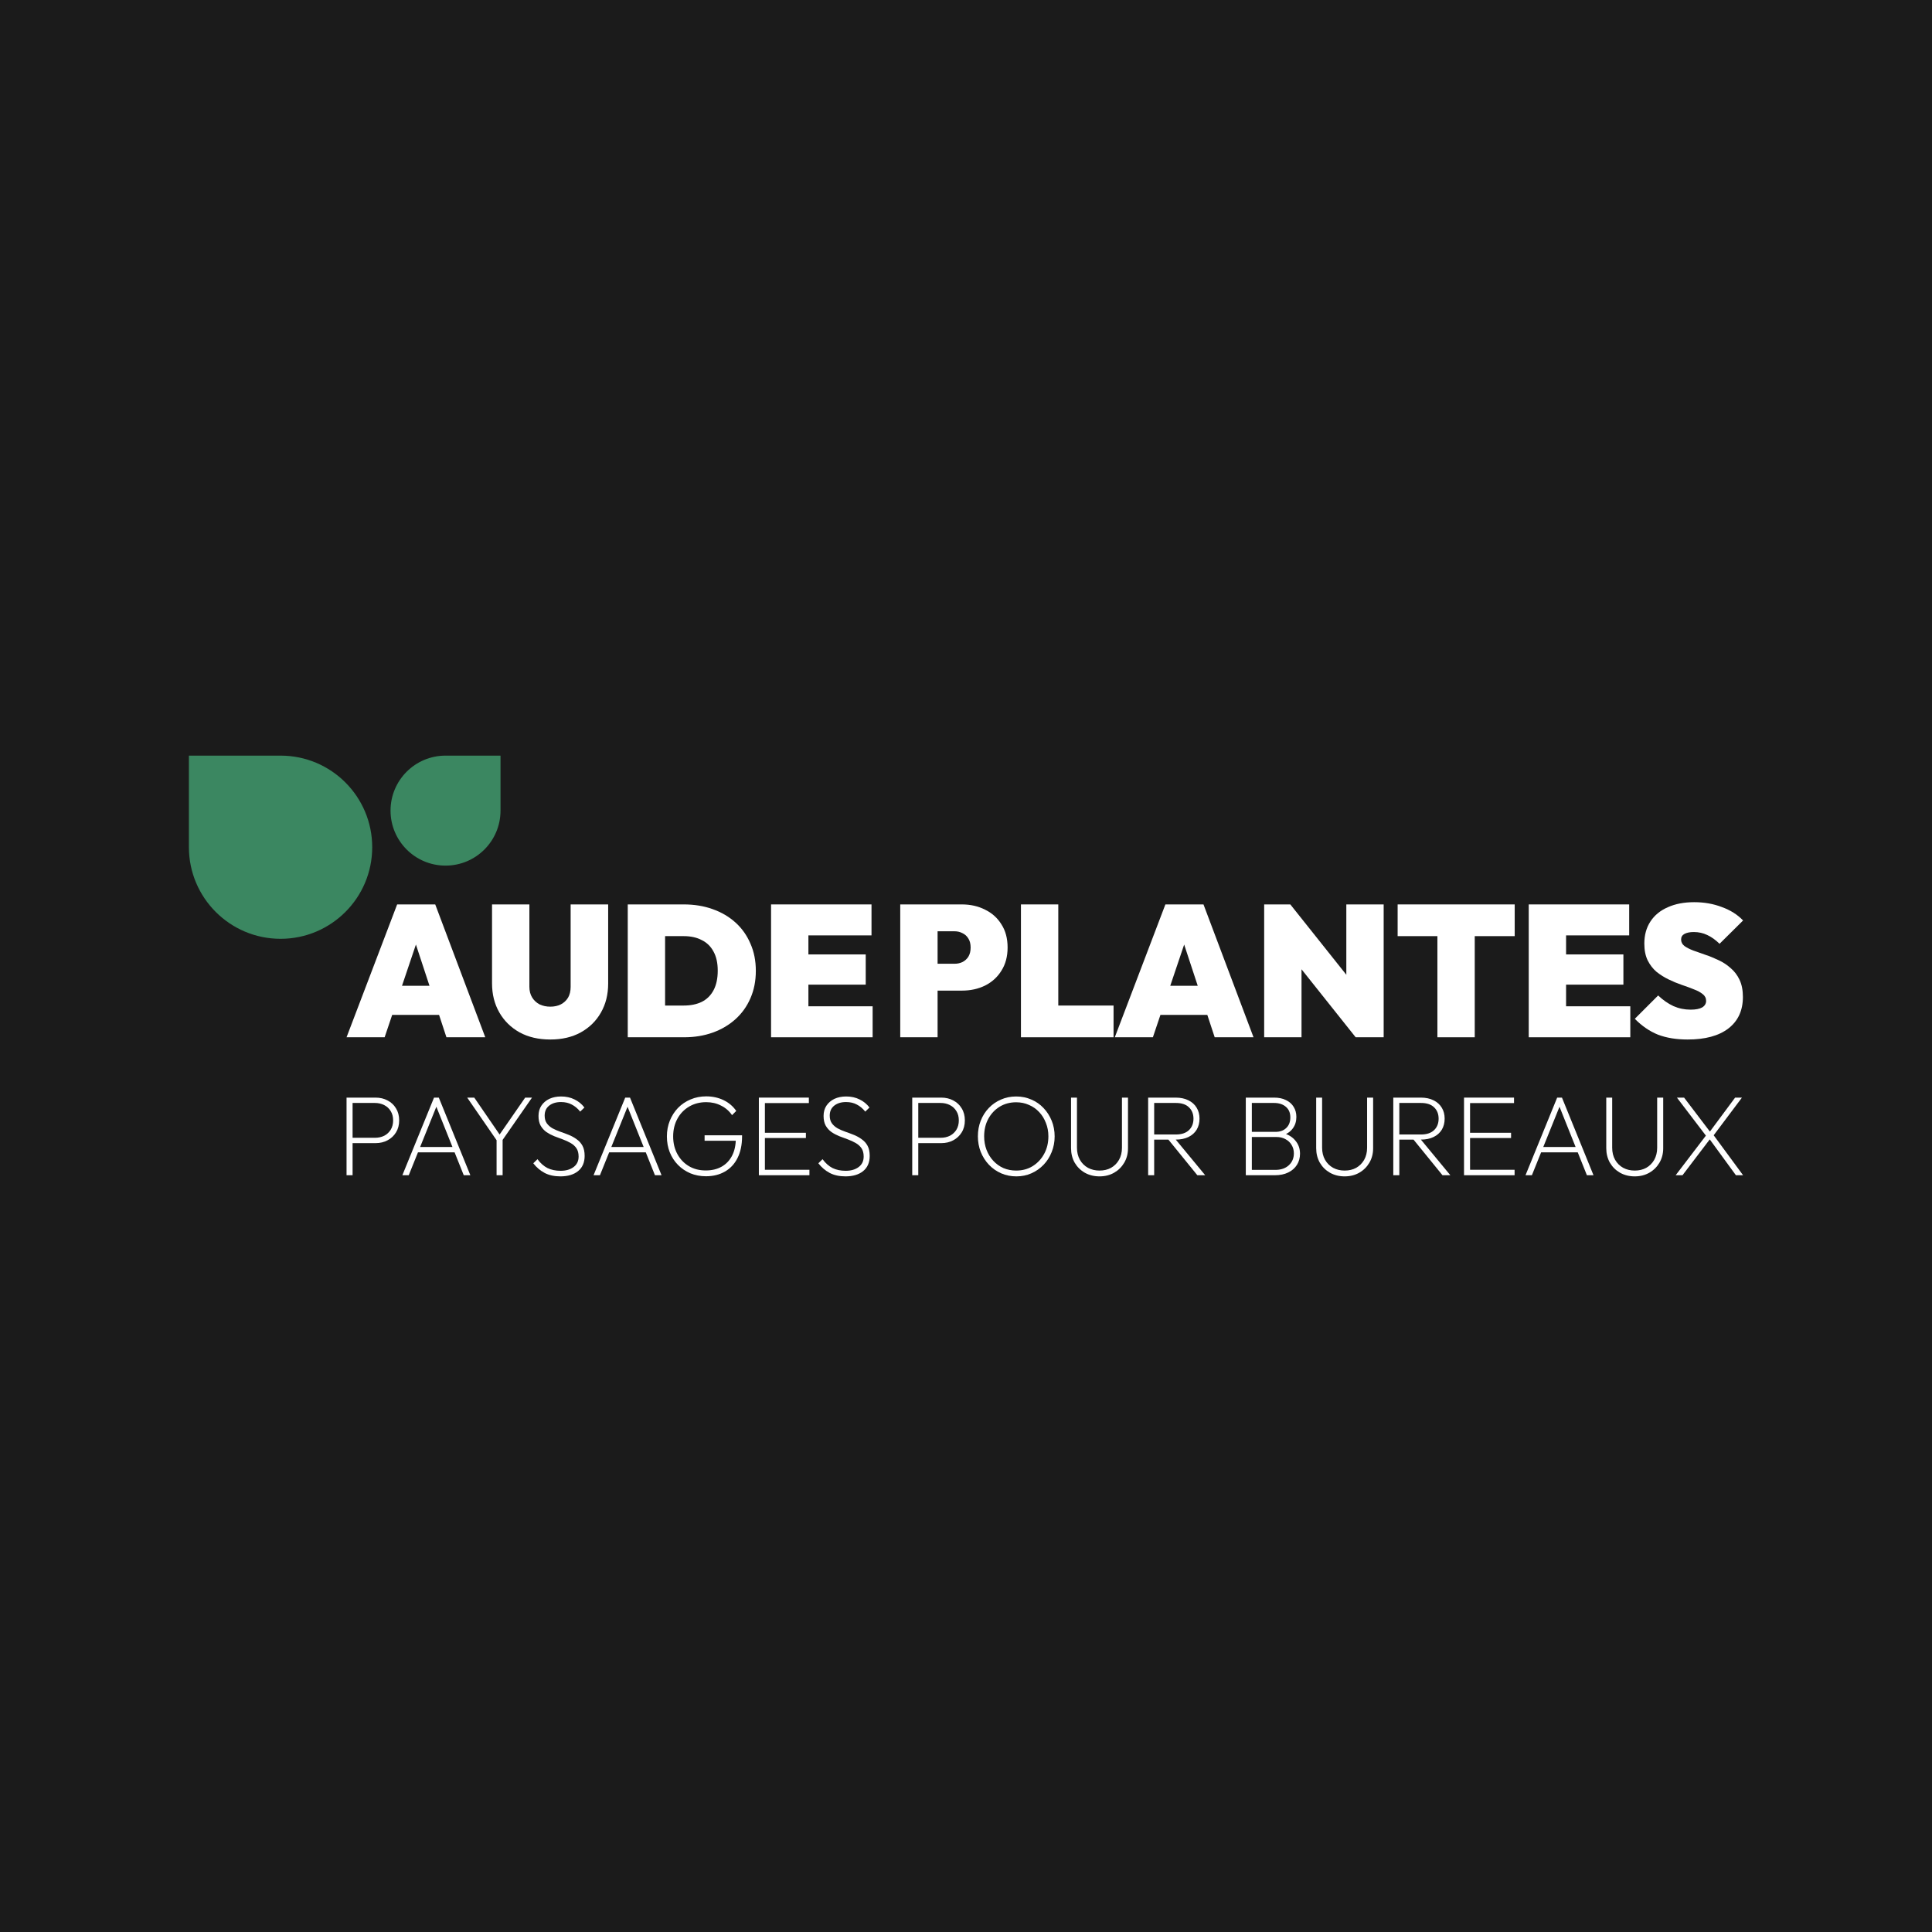 <?xml version="1.0" encoding="UTF-8"?> <svg xmlns="http://www.w3.org/2000/svg" width="450" height="450" viewBox="0 0 450 450" fill="none"><rect width="450" height="450" fill="#1B1B1B"></rect><path d="M123.303 229.822C123.303 230.807 123.52 231.647 123.955 232.343C124.39 233.038 124.97 233.574 125.694 233.95C126.448 234.298 127.274 234.472 128.173 234.472C129.1 234.472 129.912 234.298 130.608 233.95C131.333 233.574 131.899 233.052 132.305 232.386C132.71 231.69 132.913 230.85 132.913 229.865V210.656H141.654V229.083C141.654 231.633 141.089 233.893 139.958 235.863C138.856 237.804 137.291 239.34 135.262 240.47C133.261 241.571 130.898 242.121 128.173 242.121C125.448 242.121 123.07 241.571 121.041 240.47C119.012 239.34 117.431 237.789 116.301 235.819C115.17 233.849 114.605 231.589 114.605 229.04V210.656H123.303V229.822Z" fill="white"></path><path d="M394.606 210.135C396.925 210.135 399.071 210.511 401.042 211.265C403.042 211.989 404.695 213.032 406 214.394L400.52 219.826C399.564 218.899 398.607 218.218 397.65 217.783C396.694 217.32 395.65 217.088 394.519 217.088C393.621 217.088 392.895 217.233 392.345 217.522C391.823 217.812 391.561 218.247 391.561 218.826C391.561 219.435 391.823 219.942 392.345 220.348C392.866 220.724 393.548 221.072 394.388 221.391C395.258 221.709 396.2 222.043 397.215 222.391C398.258 222.738 399.288 223.158 400.303 223.65C401.317 224.114 402.245 224.722 403.086 225.476C403.956 226.2 404.652 227.113 405.174 228.214C405.695 229.315 405.956 230.648 405.956 232.212C405.956 235.37 404.825 237.818 402.564 239.557C400.332 241.266 397.172 242.121 393.084 242.121C390.446 242.121 388.141 241.744 386.17 240.991C384.227 240.209 382.43 238.977 380.777 237.297L386.213 231.864C387.343 232.936 388.532 233.762 389.779 234.342C391.026 234.892 392.36 235.168 393.78 235.168C394.968 235.168 395.867 234.993 396.475 234.646C397.084 234.269 397.389 233.762 397.389 233.125C397.389 232.488 397.128 231.966 396.606 231.561C396.085 231.126 395.389 230.749 394.519 230.431C393.679 230.083 392.736 229.735 391.692 229.388C390.678 229.04 389.663 228.619 388.648 228.127C387.634 227.634 386.691 227.04 385.821 226.345C384.981 225.62 384.299 224.737 383.777 223.694C383.255 222.622 382.995 221.319 382.995 219.783C382.995 217.784 383.473 216.06 384.43 214.611C385.386 213.163 386.735 212.062 388.474 211.309C390.214 210.526 392.258 210.135 394.606 210.135Z" fill="white"></path><path fill-rule="evenodd" clip-rule="evenodd" d="M113.028 241.6H103.983L102.266 236.385H91.348L89.589 241.6H80.718L92.503 210.656H101.374L113.028 241.6ZM93.636 229.604H100.035L96.875 220.003L93.636 229.604Z" fill="white"></path><path fill-rule="evenodd" clip-rule="evenodd" d="M159.262 210.656C161.697 210.656 163.929 211.019 165.958 211.743C168.016 212.467 169.8 213.51 171.307 214.872C172.815 216.234 173.974 217.871 174.786 219.783C175.627 221.666 176.048 223.781 176.048 226.128C176.048 228.475 175.627 230.604 174.786 232.517C173.974 234.4 172.815 236.022 171.307 237.384C169.8 238.745 168.031 239.788 166.002 240.513C163.972 241.237 161.755 241.6 159.348 241.6H146.215V210.656H159.262ZM154.913 234.211H159.262C160.885 234.211 162.291 233.921 163.479 233.342C164.668 232.733 165.582 231.821 166.22 230.604C166.857 229.388 167.176 227.88 167.176 226.084C167.176 224.288 166.842 222.796 166.176 221.608C165.538 220.421 164.625 219.536 163.436 218.957C162.277 218.349 160.885 218.044 159.262 218.044H154.913V234.211Z" fill="white"></path><path d="M202.991 217.87H188.293V222.304H201.643V229.344H188.293V234.385H203.252V241.6H179.595V210.656H202.991V217.87Z" fill="white"></path><path fill-rule="evenodd" clip-rule="evenodd" d="M224.035 210.656C226.035 210.656 227.833 211.062 229.428 211.873C231.051 212.655 232.326 213.8 233.254 215.307C234.21 216.784 234.689 218.58 234.689 220.695C234.689 222.781 234.21 224.577 233.254 226.084C232.326 227.591 231.051 228.75 229.428 229.562C227.833 230.344 226.035 230.734 224.035 230.734H218.382V241.6H209.683V210.656H224.035ZM218.382 224.477H222.339C223.005 224.477 223.614 224.346 224.165 224.085C224.745 223.795 225.209 223.376 225.556 222.825C225.904 222.246 226.079 221.536 226.079 220.695C226.079 219.855 225.904 219.16 225.556 218.609C225.209 218.03 224.745 217.609 224.165 217.349C223.614 217.059 223.005 216.914 222.339 216.914H218.382V224.477Z" fill="white"></path><path d="M246.495 234.211H259.368V241.6H237.798V210.656H246.495V234.211Z" fill="white"></path><path fill-rule="evenodd" clip-rule="evenodd" d="M291.969 241.6H282.924L281.207 236.385H270.289L268.529 241.6H259.657L271.442 210.656H280.314L291.969 241.6ZM272.576 229.604H278.975L275.815 220.003L272.576 229.604Z" fill="white"></path><path d="M313.585 227.04V210.656H322.282V241.6H315.76L303.148 225.762V241.6H294.45V210.656H300.539L313.585 227.04Z" fill="white"></path><path d="M352.803 218.044H343.496V241.6H334.799V218.044H325.536V210.656H352.803V218.044Z" fill="white"></path><path d="M379.469 217.87H364.769V222.304H378.12V229.344H364.769V234.385H379.729V241.6H356.072V210.656H379.469V217.87Z" fill="white"></path><path d="M44 176H65.361C77.143 176 86.695 185.552 86.695 197.334C86.695 209.116 77.137 218.668 65.354 218.668C53.564 218.668 44 209.11 44 197.321V176Z" fill="#3B8761"></path><path d="M116.581 176V188.808C116.581 195.882 110.847 201.617 103.773 201.617C96.699 201.617 90.964 195.882 90.964 188.808C90.964 181.735 96.699 176 103.773 176L116.581 176Z" fill="#3B8761"></path><path d="M404.327 273.735L397.96 265.013H397.722L390.585 255.654H392.257L398.464 263.82H398.703L405.998 273.735H404.327ZM390.294 273.735L397.536 264.244L398.438 265.119L391.885 273.735H390.294ZM398.809 264.88L397.96 263.979L404.141 255.654H405.733L398.809 264.88Z" fill="white"></path><path d="M380.76 274C379.487 274 378.346 273.717 377.338 273.152C376.348 272.586 375.561 271.808 374.977 270.819C374.411 269.811 374.128 268.68 374.128 267.425V255.654H375.508V267.319C375.508 268.397 375.738 269.343 376.197 270.156C376.657 270.951 377.285 271.57 378.081 272.012C378.877 272.436 379.77 272.648 380.76 272.648C381.768 272.648 382.662 272.436 383.44 272.012C384.218 271.57 384.837 270.951 385.297 270.156C385.756 269.343 385.986 268.406 385.986 267.346V255.654H387.392V267.452C387.392 268.707 387.101 269.829 386.517 270.819C385.933 271.808 385.146 272.586 384.156 273.152C383.166 273.717 382.034 274 380.76 274Z" fill="white"></path><path d="M355.321 273.735L362.695 255.654H363.81L371.158 273.735H369.619L362.961 257.086H363.518L356.806 273.735H355.321ZM358.531 268.406V267.16H367.948V268.406H358.531Z" fill="white"></path><path d="M340.999 273.735V255.654H342.405V273.735H340.999ZM341.901 273.735V272.462H352.778V273.735H341.901ZM341.901 265.066V263.846H351.955V265.066H341.901ZM341.901 256.927V255.654H352.645V256.927H341.901Z" fill="white"></path><path d="M325.371 265.437V264.244H330.969C332.295 264.244 333.312 263.908 334.02 263.236C334.727 262.565 335.081 261.672 335.081 260.559C335.081 259.463 334.727 258.579 334.02 257.908C333.33 257.236 332.313 256.9 330.969 256.9H325.371V255.654H330.916C332.083 255.654 333.082 255.866 333.913 256.29C334.745 256.697 335.381 257.271 335.824 258.014C336.266 258.738 336.487 259.587 336.487 260.559C336.487 261.531 336.266 262.388 335.824 263.13C335.381 263.855 334.745 264.421 333.913 264.827C333.082 265.234 332.083 265.437 330.916 265.437H325.371ZM324.523 273.735V255.654H325.928V273.735H324.523ZM335.983 273.735L328.979 265.119L330.385 264.747L337.813 273.735H335.983Z" fill="white"></path><path d="M313.196 274C311.923 274 310.782 273.717 309.774 273.152C308.784 272.586 307.997 271.808 307.413 270.819C306.847 269.811 306.564 268.68 306.564 267.425V255.654H307.944V267.319C307.944 268.397 308.174 269.343 308.634 270.156C309.093 270.951 309.721 271.57 310.517 272.012C311.313 272.436 312.206 272.648 313.196 272.648C314.205 272.648 315.098 272.436 315.876 272.012C316.654 271.57 317.273 270.951 317.733 270.156C318.193 269.343 318.422 268.406 318.422 267.346V255.654H319.828V267.452C319.828 268.707 319.537 269.829 318.953 270.819C318.369 271.808 317.582 272.586 316.592 273.152C315.602 273.717 314.47 274 313.196 274Z" fill="white"></path><path d="M291.02 273.735V272.489H297.041C298.35 272.489 299.394 272.135 300.172 271.428C300.968 270.704 301.366 269.776 301.366 268.645C301.366 267.902 301.189 267.248 300.835 266.683C300.499 266.1 300.021 265.649 299.402 265.331C298.801 264.995 298.094 264.827 297.28 264.827H291.02V263.634H297.068C298.129 263.634 298.969 263.334 299.588 262.733C300.225 262.132 300.543 261.31 300.543 260.267C300.543 259.207 300.198 258.385 299.509 257.801C298.819 257.201 297.899 256.9 296.75 256.9H291.02V255.654H296.75C297.846 255.654 298.775 255.848 299.535 256.237C300.313 256.608 300.906 257.13 301.312 257.801C301.737 258.473 301.949 259.26 301.949 260.161C301.949 261.186 301.675 262.07 301.127 262.812C300.596 263.554 299.827 264.094 298.819 264.429L298.978 263.952C300.163 264.288 301.091 264.88 301.763 265.728C302.453 266.559 302.798 267.558 302.798 268.724C302.798 269.696 302.559 270.562 302.082 271.322C301.604 272.082 300.923 272.674 300.039 273.099C299.173 273.523 298.129 273.735 296.909 273.735H291.02ZM290.171 273.735V255.654H291.577V273.735H290.171Z" fill="white"></path><path d="M268.274 265.437V264.244H273.871C275.198 264.244 276.215 263.908 276.922 263.236C277.629 262.565 277.983 261.672 277.983 260.559C277.983 259.463 277.629 258.579 276.922 257.908C276.232 257.236 275.215 256.9 273.871 256.9H268.274V255.654H273.818C274.985 255.654 275.985 255.866 276.816 256.29C277.647 256.697 278.284 257.271 278.726 258.014C279.168 258.738 279.389 259.587 279.389 260.559C279.389 261.531 279.168 262.388 278.726 263.13C278.284 263.855 277.647 264.421 276.816 264.827C275.985 265.234 274.985 265.437 273.818 265.437H268.274ZM267.425 273.735V255.654H268.831V273.735H267.425ZM278.885 273.735L271.882 265.119L273.288 264.747L280.715 273.735H278.885Z" fill="white"></path><path d="M256.099 274C254.825 274 253.685 273.717 252.677 273.152C251.686 272.586 250.899 271.808 250.316 270.819C249.75 269.811 249.467 268.68 249.467 267.425V255.654H250.846V267.319C250.846 268.397 251.076 269.343 251.536 270.156C251.996 270.951 252.624 271.57 253.419 272.012C254.215 272.436 255.108 272.648 256.099 272.648C257.107 272.648 258 272.436 258.778 272.012C259.556 271.57 260.175 270.951 260.635 270.156C261.095 269.343 261.325 268.406 261.325 267.346V255.654H262.731V267.452C262.731 268.707 262.439 269.829 261.855 270.819C261.272 271.808 260.485 272.586 259.494 273.152C258.504 273.717 257.372 274 256.099 274Z" fill="white"></path><path d="M236.734 274C235.461 274 234.276 273.761 233.179 273.284C232.101 272.807 231.154 272.144 230.341 271.296C229.527 270.43 228.891 269.431 228.431 268.3C227.989 267.169 227.768 265.958 227.768 264.668C227.768 263.36 227.989 262.149 228.431 261.036C228.873 259.905 229.501 258.915 230.314 258.067C231.128 257.218 232.074 256.564 233.153 256.105C234.232 255.628 235.408 255.389 236.681 255.389C237.954 255.389 239.13 255.628 240.209 256.105C241.306 256.564 242.252 257.218 243.048 258.067C243.861 258.915 244.498 259.905 244.958 261.036C245.418 262.167 245.648 263.387 245.648 264.694C245.648 265.985 245.418 267.195 244.958 268.327C244.516 269.458 243.888 270.447 243.074 271.296C242.261 272.144 241.315 272.807 240.236 273.284C239.175 273.761 238.007 274 236.734 274ZM236.681 272.648C238.131 272.648 239.413 272.303 240.528 271.614C241.66 270.907 242.553 269.953 243.207 268.751C243.861 267.549 244.189 266.188 244.189 264.668C244.189 263.537 243.994 262.494 243.605 261.54C243.233 260.568 242.712 259.728 242.04 259.021C241.368 258.296 240.572 257.74 239.652 257.351C238.75 256.944 237.76 256.741 236.681 256.741C235.249 256.741 233.966 257.086 232.834 257.775C231.72 258.464 230.836 259.41 230.182 260.612C229.545 261.796 229.227 263.148 229.227 264.668C229.227 265.799 229.412 266.851 229.784 267.823C230.155 268.795 230.677 269.643 231.349 270.368C232.021 271.093 232.808 271.658 233.71 272.065C234.63 272.454 235.62 272.648 236.681 272.648Z" fill="white"></path><path d="M213.326 266.259V265.013H219.056C219.888 265.013 220.622 264.854 221.258 264.535C221.895 264.2 222.399 263.731 222.77 263.13C223.142 262.512 223.327 261.787 223.327 260.956C223.327 260.126 223.142 259.41 222.77 258.809C222.399 258.19 221.895 257.722 221.258 257.404C220.622 257.068 219.888 256.9 219.056 256.9H213.326V255.654H219.216C220.277 255.654 221.214 255.875 222.028 256.317C222.859 256.741 223.513 257.351 223.991 258.146C224.486 258.941 224.733 259.878 224.733 260.956C224.733 262.034 224.486 262.971 223.991 263.767C223.513 264.544 222.859 265.154 222.028 265.596C221.214 266.038 220.277 266.259 219.216 266.259H213.326ZM212.477 273.735V255.654H213.883V273.735H212.477Z" fill="white"></path><path d="M196.922 274C195.507 274 194.286 273.735 193.261 273.205C192.235 272.657 191.351 271.906 190.608 270.951L191.589 269.997C192.279 270.934 193.057 271.623 193.924 272.065C194.808 272.489 195.825 272.701 196.975 272.701C198.213 272.701 199.221 272.409 199.999 271.826C200.777 271.243 201.166 270.43 201.166 269.387C201.166 268.592 200.998 267.947 200.662 267.452C200.326 266.957 199.875 266.55 199.309 266.232C198.761 265.914 198.151 265.631 197.479 265.384C196.824 265.136 196.161 264.889 195.489 264.641C194.835 264.376 194.233 264.058 193.685 263.687C193.137 263.298 192.686 262.803 192.332 262.202C191.996 261.601 191.828 260.842 191.828 259.922C191.828 259.003 192.049 258.208 192.491 257.536C192.951 256.847 193.57 256.317 194.348 255.946C195.144 255.575 196.055 255.389 197.081 255.389C198.248 255.389 199.291 255.619 200.211 256.078C201.131 256.52 201.9 257.148 202.519 257.961L201.537 258.915C200.954 258.19 200.299 257.642 199.574 257.271C198.867 256.882 198.027 256.688 197.054 256.688C195.922 256.688 195.003 256.971 194.295 257.536C193.605 258.084 193.261 258.853 193.261 259.843C193.261 260.585 193.429 261.186 193.765 261.646C194.101 262.105 194.543 262.494 195.091 262.812C195.657 263.113 196.267 263.378 196.922 263.608C197.594 263.837 198.257 264.085 198.911 264.35C199.565 264.615 200.167 264.951 200.715 265.357C201.281 265.746 201.732 266.25 202.068 266.868C202.404 267.487 202.572 268.274 202.572 269.228C202.572 270.766 202.059 271.95 201.033 272.78C200.025 273.593 198.655 274 196.922 274Z" fill="white"></path><path d="M176.753 273.735V255.654H178.159V273.735H176.753ZM177.655 273.735V272.462H188.531V273.735H177.655ZM177.655 265.066V263.846H187.709V265.066H177.655ZM177.655 256.927V255.654H188.398V256.927H177.655Z" fill="white"></path><path d="M164.432 273.973C163.124 273.973 161.912 273.744 160.798 273.284C159.684 272.807 158.72 272.153 157.907 271.322C157.093 270.492 156.456 269.511 155.997 268.38C155.554 267.248 155.333 266.02 155.333 264.694C155.333 263.369 155.563 262.141 156.023 261.009C156.483 259.878 157.12 258.888 157.933 258.04C158.764 257.192 159.737 256.538 160.851 256.078C161.965 255.601 163.177 255.362 164.486 255.362C165.953 255.362 167.298 255.654 168.518 256.237C169.738 256.821 170.728 257.66 171.489 258.756L170.507 259.737C169.835 258.765 168.978 258.022 167.934 257.51C166.908 256.98 165.759 256.715 164.486 256.715C163 256.715 161.674 257.059 160.506 257.748C159.339 258.438 158.428 259.383 157.774 260.585C157.12 261.787 156.792 263.157 156.792 264.694C156.792 266.232 157.12 267.602 157.774 268.804C158.428 270.006 159.321 270.942 160.453 271.614C161.585 272.286 162.894 272.621 164.379 272.621C165.794 272.621 167.023 272.33 168.067 271.747C169.11 271.163 169.924 270.315 170.507 269.201C171.091 268.07 171.383 266.727 171.383 265.172L172.099 265.702H164.114V264.429H172.842V264.668C172.842 266.647 172.488 268.335 171.781 269.732C171.091 271.11 170.109 272.162 168.836 272.887C167.58 273.611 166.113 273.973 164.432 273.973Z" fill="white"></path><path d="M138.251 273.735L145.626 255.654H146.74L154.088 273.735H152.55L145.891 257.086H146.448L139.737 273.735H138.251ZM141.461 268.406V267.16H150.879V268.406H141.461Z" fill="white"></path><path d="M130.524 274C129.109 274 127.889 273.735 126.863 273.205C125.837 272.657 124.953 271.906 124.21 270.951L125.191 269.997C125.881 270.934 126.659 271.623 127.526 272.065C128.41 272.489 129.427 272.701 130.577 272.701C131.815 272.701 132.823 272.409 133.601 271.826C134.379 271.243 134.768 270.43 134.768 269.387C134.768 268.592 134.6 267.947 134.264 267.452C133.928 266.957 133.477 266.55 132.911 266.232C132.363 265.914 131.753 265.631 131.081 265.384C130.426 265.136 129.763 264.889 129.091 264.641C128.437 264.376 127.835 264.058 127.287 263.687C126.739 263.298 126.288 262.803 125.934 262.202C125.598 261.601 125.43 260.842 125.43 259.922C125.43 259.003 125.651 258.208 126.093 257.536C126.553 256.847 127.172 256.317 127.95 255.946C128.746 255.575 129.657 255.389 130.683 255.389C131.85 255.389 132.893 255.619 133.813 256.078C134.733 256.52 135.502 257.148 136.121 257.961L135.14 258.915C134.556 258.19 133.902 257.642 133.176 257.271C132.469 256.882 131.629 256.688 130.656 256.688C129.524 256.688 128.605 256.971 127.897 257.536C127.208 258.084 126.863 258.853 126.863 259.843C126.863 260.585 127.031 261.186 127.367 261.646C127.703 262.105 128.145 262.494 128.693 262.812C129.259 263.113 129.869 263.378 130.524 263.608C131.196 263.837 131.859 264.085 132.513 264.35C133.168 264.615 133.769 264.951 134.317 265.357C134.883 265.746 135.334 266.25 135.67 266.868C136.006 267.487 136.174 268.274 136.174 269.228C136.174 270.766 135.661 271.95 134.635 272.78C133.627 273.593 132.257 274 130.524 274Z" fill="white"></path><path d="M116.062 266.153L108.82 255.654H110.465L116.672 264.694H116.062L122.323 255.654H123.915L116.619 266.153H116.062ZM115.664 273.735V265.013H117.07V273.735H115.664Z" fill="white"></path><path d="M93.718 273.735L101.093 255.654H102.207L109.555 273.735H108.017L101.358 257.086H101.915L95.204 273.735H93.718ZM96.928 268.406V267.16H106.345V268.406H96.928Z" fill="white"></path><path d="M81.567 266.259V265.013H87.297C88.128 265.013 88.862 264.854 89.498 264.535C90.135 264.2 90.639 263.731 91.01 263.13C91.382 262.512 91.568 261.787 91.568 260.956C91.568 260.126 91.382 259.41 91.01 258.809C90.639 258.19 90.135 257.722 89.498 257.404C88.862 257.068 88.128 256.9 87.297 256.9H81.567V255.654H87.456C88.517 255.654 89.454 255.875 90.268 256.317C91.099 256.741 91.753 257.351 92.231 258.146C92.726 258.941 92.974 259.878 92.974 260.956C92.974 262.034 92.726 262.971 92.231 263.767C91.753 264.544 91.099 265.154 90.268 265.596C89.454 266.038 88.517 266.259 87.456 266.259H81.567ZM80.718 273.735V255.654H82.124V273.735H80.718Z" fill="white"></path></svg> 